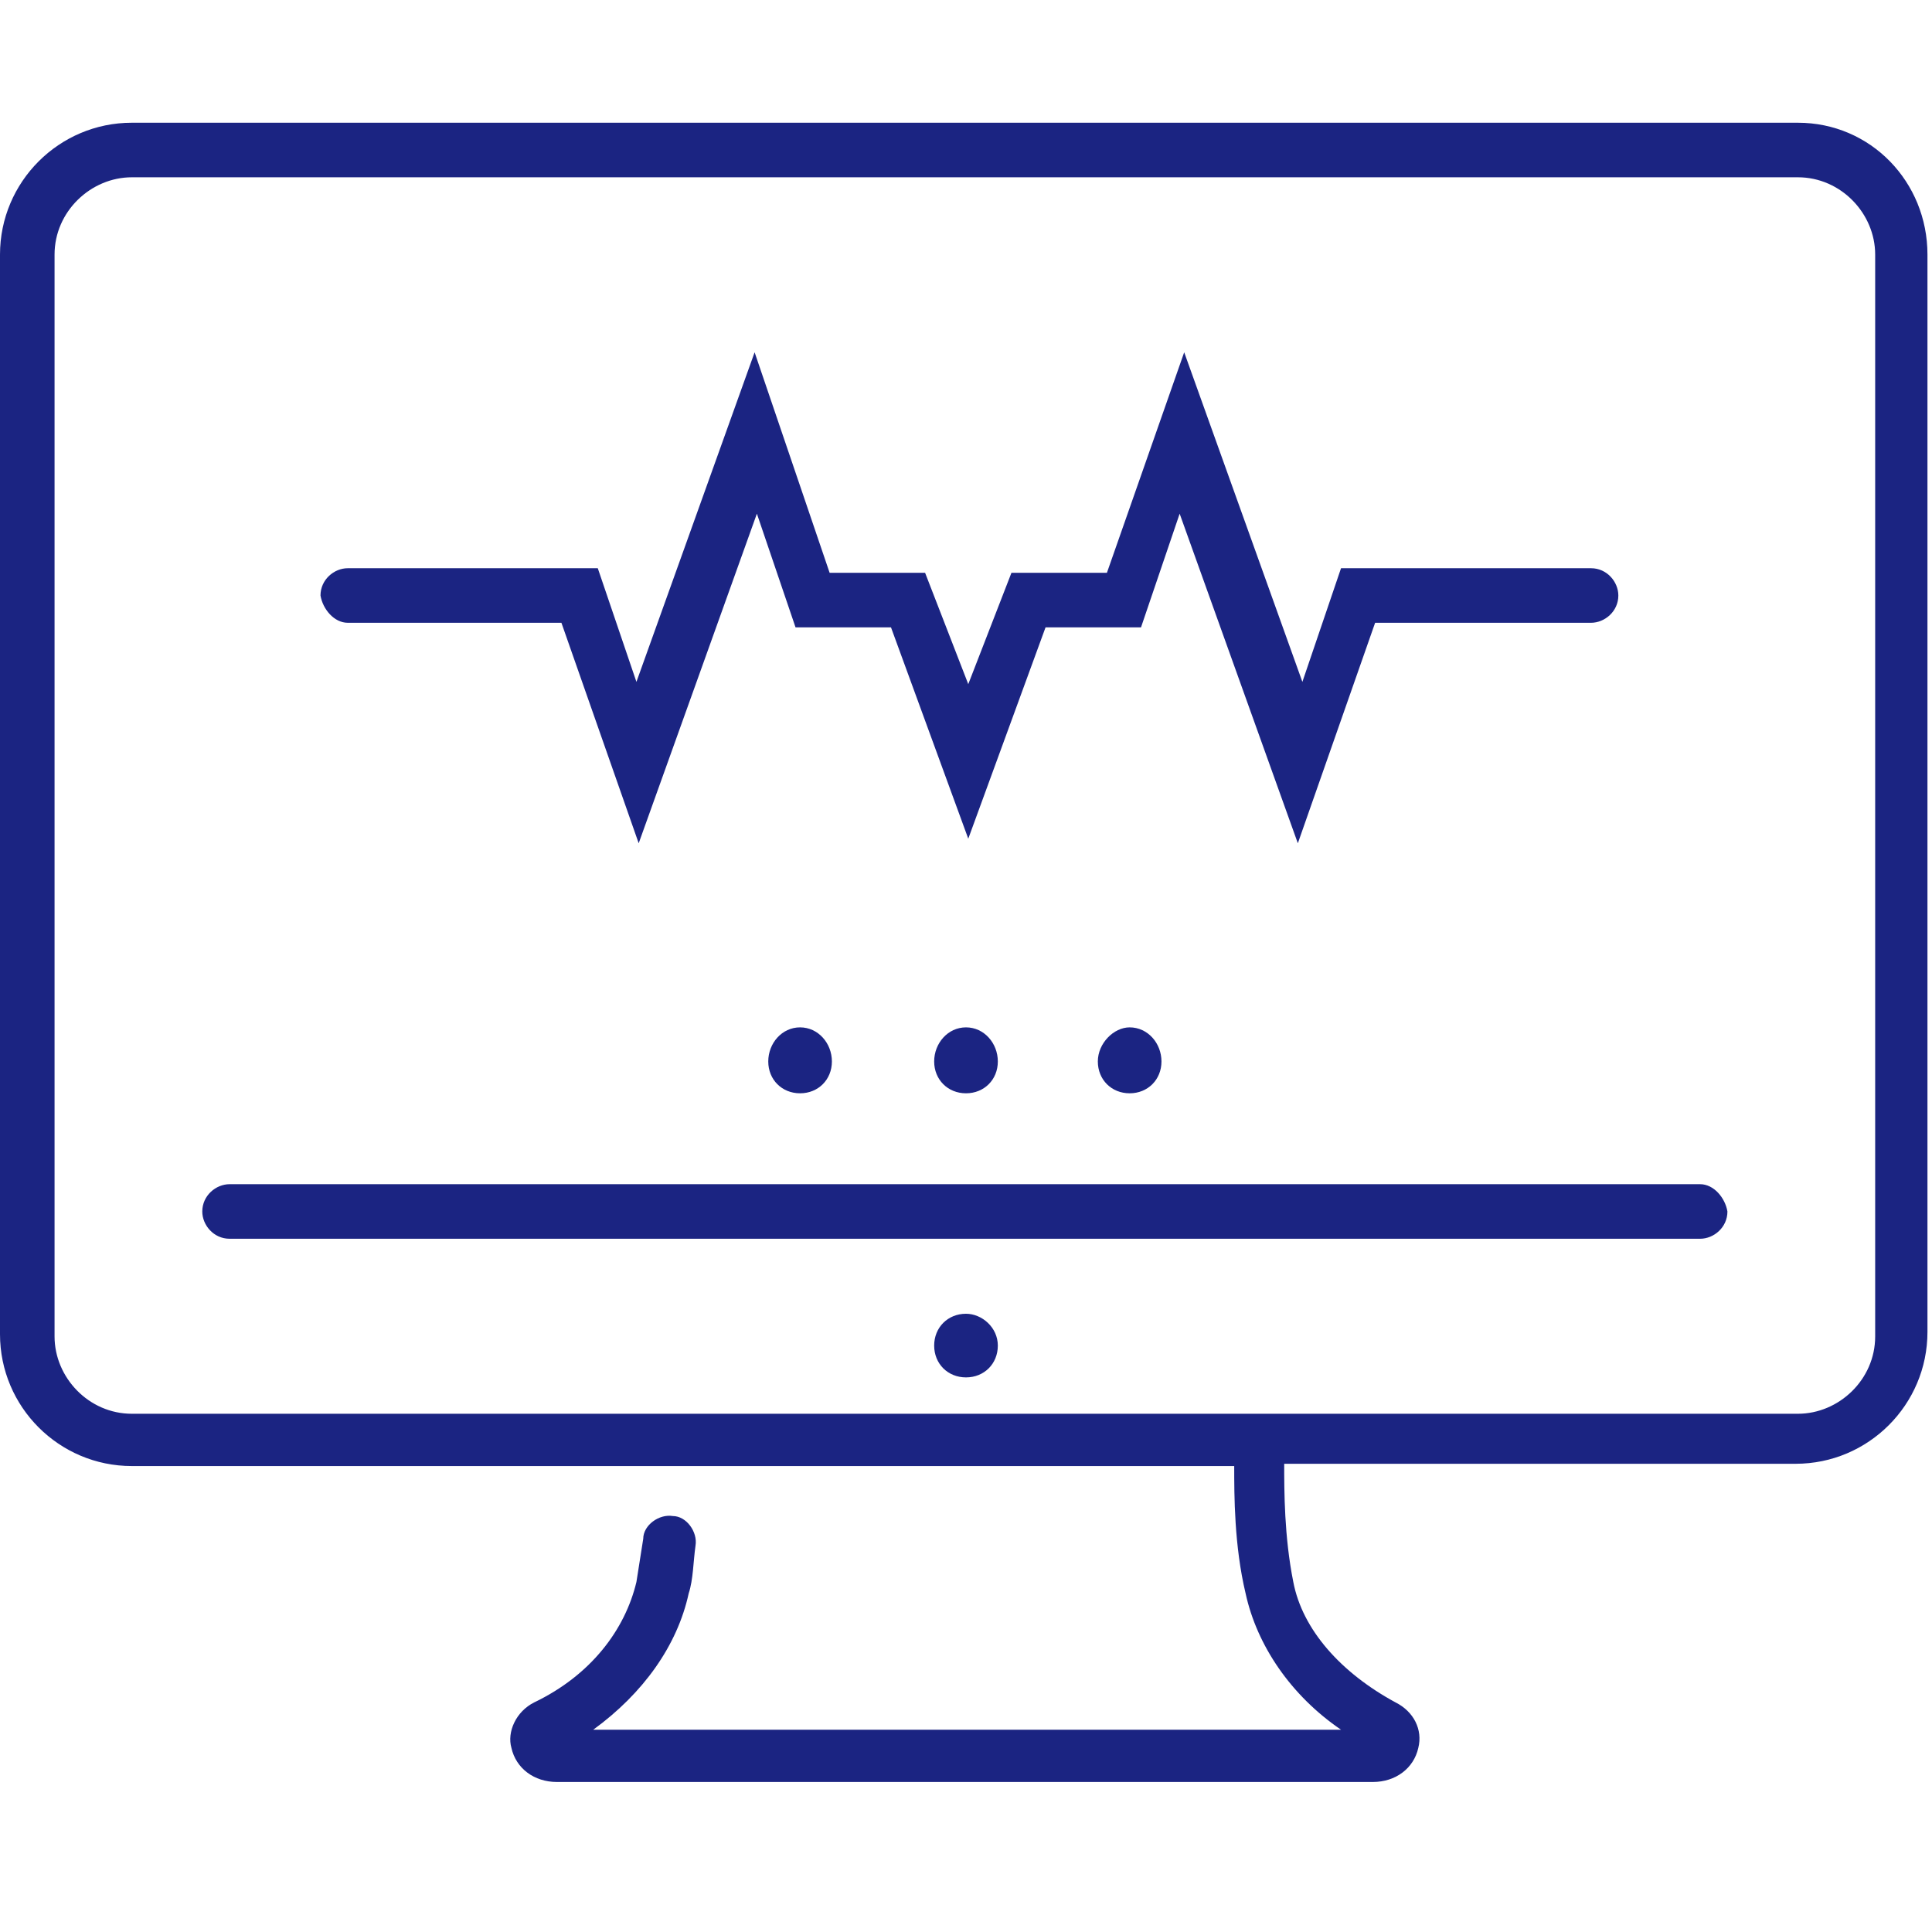 <svg xmlns="http://www.w3.org/2000/svg" width="80" height="80" viewBox="0 0 80 80" fill="none"><path d="M70.4 49.035H9.506C8.941 49.035 8.376 49.506 8.376 50.165C8.376 50.729 8.847 51.294 9.506 51.294H70.4C70.965 51.294 71.529 50.824 71.529 50.165C71.435 49.6 70.965 49.035 70.4 49.035Z" fill="#1B2482"></path><path d="M74.447 5.082H5.459C2.447 5.082 0 7.529 0 10.541V55.247C0 58.259 2.447 60.706 5.459 60.706H27.671H51.106C51.106 61.929 51.106 64 51.577 65.977C52.047 68.141 53.459 70.212 55.529 71.624H24.565C26.635 70.118 28.047 68.141 28.518 65.977C28.706 65.412 28.706 64.659 28.8 64C28.894 63.435 28.424 62.776 27.859 62.776C27.294 62.682 26.635 63.153 26.635 63.718C26.541 64.282 26.447 64.941 26.353 65.506C25.882 67.482 24.471 69.365 22.118 70.494C21.365 70.871 20.988 71.718 21.177 72.376C21.365 73.224 22.118 73.788 23.059 73.788H56.847C57.788 73.788 58.541 73.224 58.729 72.376C58.918 71.624 58.541 70.871 57.788 70.494C55.529 69.271 53.929 67.482 53.553 65.506C53.176 63.623 53.176 61.741 53.176 60.612H74.353C77.365 60.612 79.812 58.165 79.812 55.153V10.541C79.812 7.529 77.459 5.082 74.447 5.082ZM77.647 55.341C77.647 57.129 76.141 58.541 74.447 58.541H52.141H27.671H5.459C3.671 58.541 2.259 57.035 2.259 55.341V10.541C2.259 8.753 3.765 7.341 5.459 7.341H74.447C76.235 7.341 77.647 8.847 77.647 10.541V55.341Z" fill="#1B2482"></path><path d="M14.4 25.788H23.247L26.447 34.918L31.341 21.271L32.941 25.977H36.894L40.094 34.729L43.294 25.977H47.247L48.847 21.271L53.741 34.918L56.941 25.788H65.882C66.447 25.788 67.012 25.318 67.012 24.659C67.012 24.094 66.541 23.529 65.882 23.529H55.529L53.929 28.235L49.035 14.588L45.835 23.718H41.882L40.094 28.329L38.306 23.718H34.353L31.247 14.588L26.353 28.235L24.753 23.529H14.4C13.835 23.529 13.271 24 13.271 24.659C13.365 25.224 13.835 25.788 14.4 25.788Z" fill="#1B2482"></path><path d="M31.812 43.953C31.812 44.706 32.377 45.271 33.129 45.271C33.882 45.271 34.447 44.706 34.447 43.953C34.447 43.2 33.882 42.541 33.129 42.541C32.377 42.541 31.812 43.2 31.812 43.953Z" fill="#1B2482"></path><path d="M38.682 43.953C38.682 44.706 39.247 45.271 40 45.271C40.753 45.271 41.318 44.706 41.318 43.953C41.318 43.2 40.753 42.541 40 42.541C39.247 42.541 38.682 43.2 38.682 43.953Z" fill="#1B2482"></path><path d="M40 54.4C39.247 54.4 38.682 54.965 38.682 55.718C38.682 56.471 39.247 57.035 40 57.035C40.753 57.035 41.318 56.471 41.318 55.718C41.318 54.965 40.659 54.4 40 54.4Z" fill="#1B2482"></path><path d="M45.459 43.953C45.459 44.706 46.023 45.271 46.776 45.271C47.529 45.271 48.094 44.706 48.094 43.953C48.094 43.2 47.529 42.541 46.776 42.541C46.118 42.541 45.459 43.2 45.459 43.953Z" fill="#1B2482"></path></svg>
